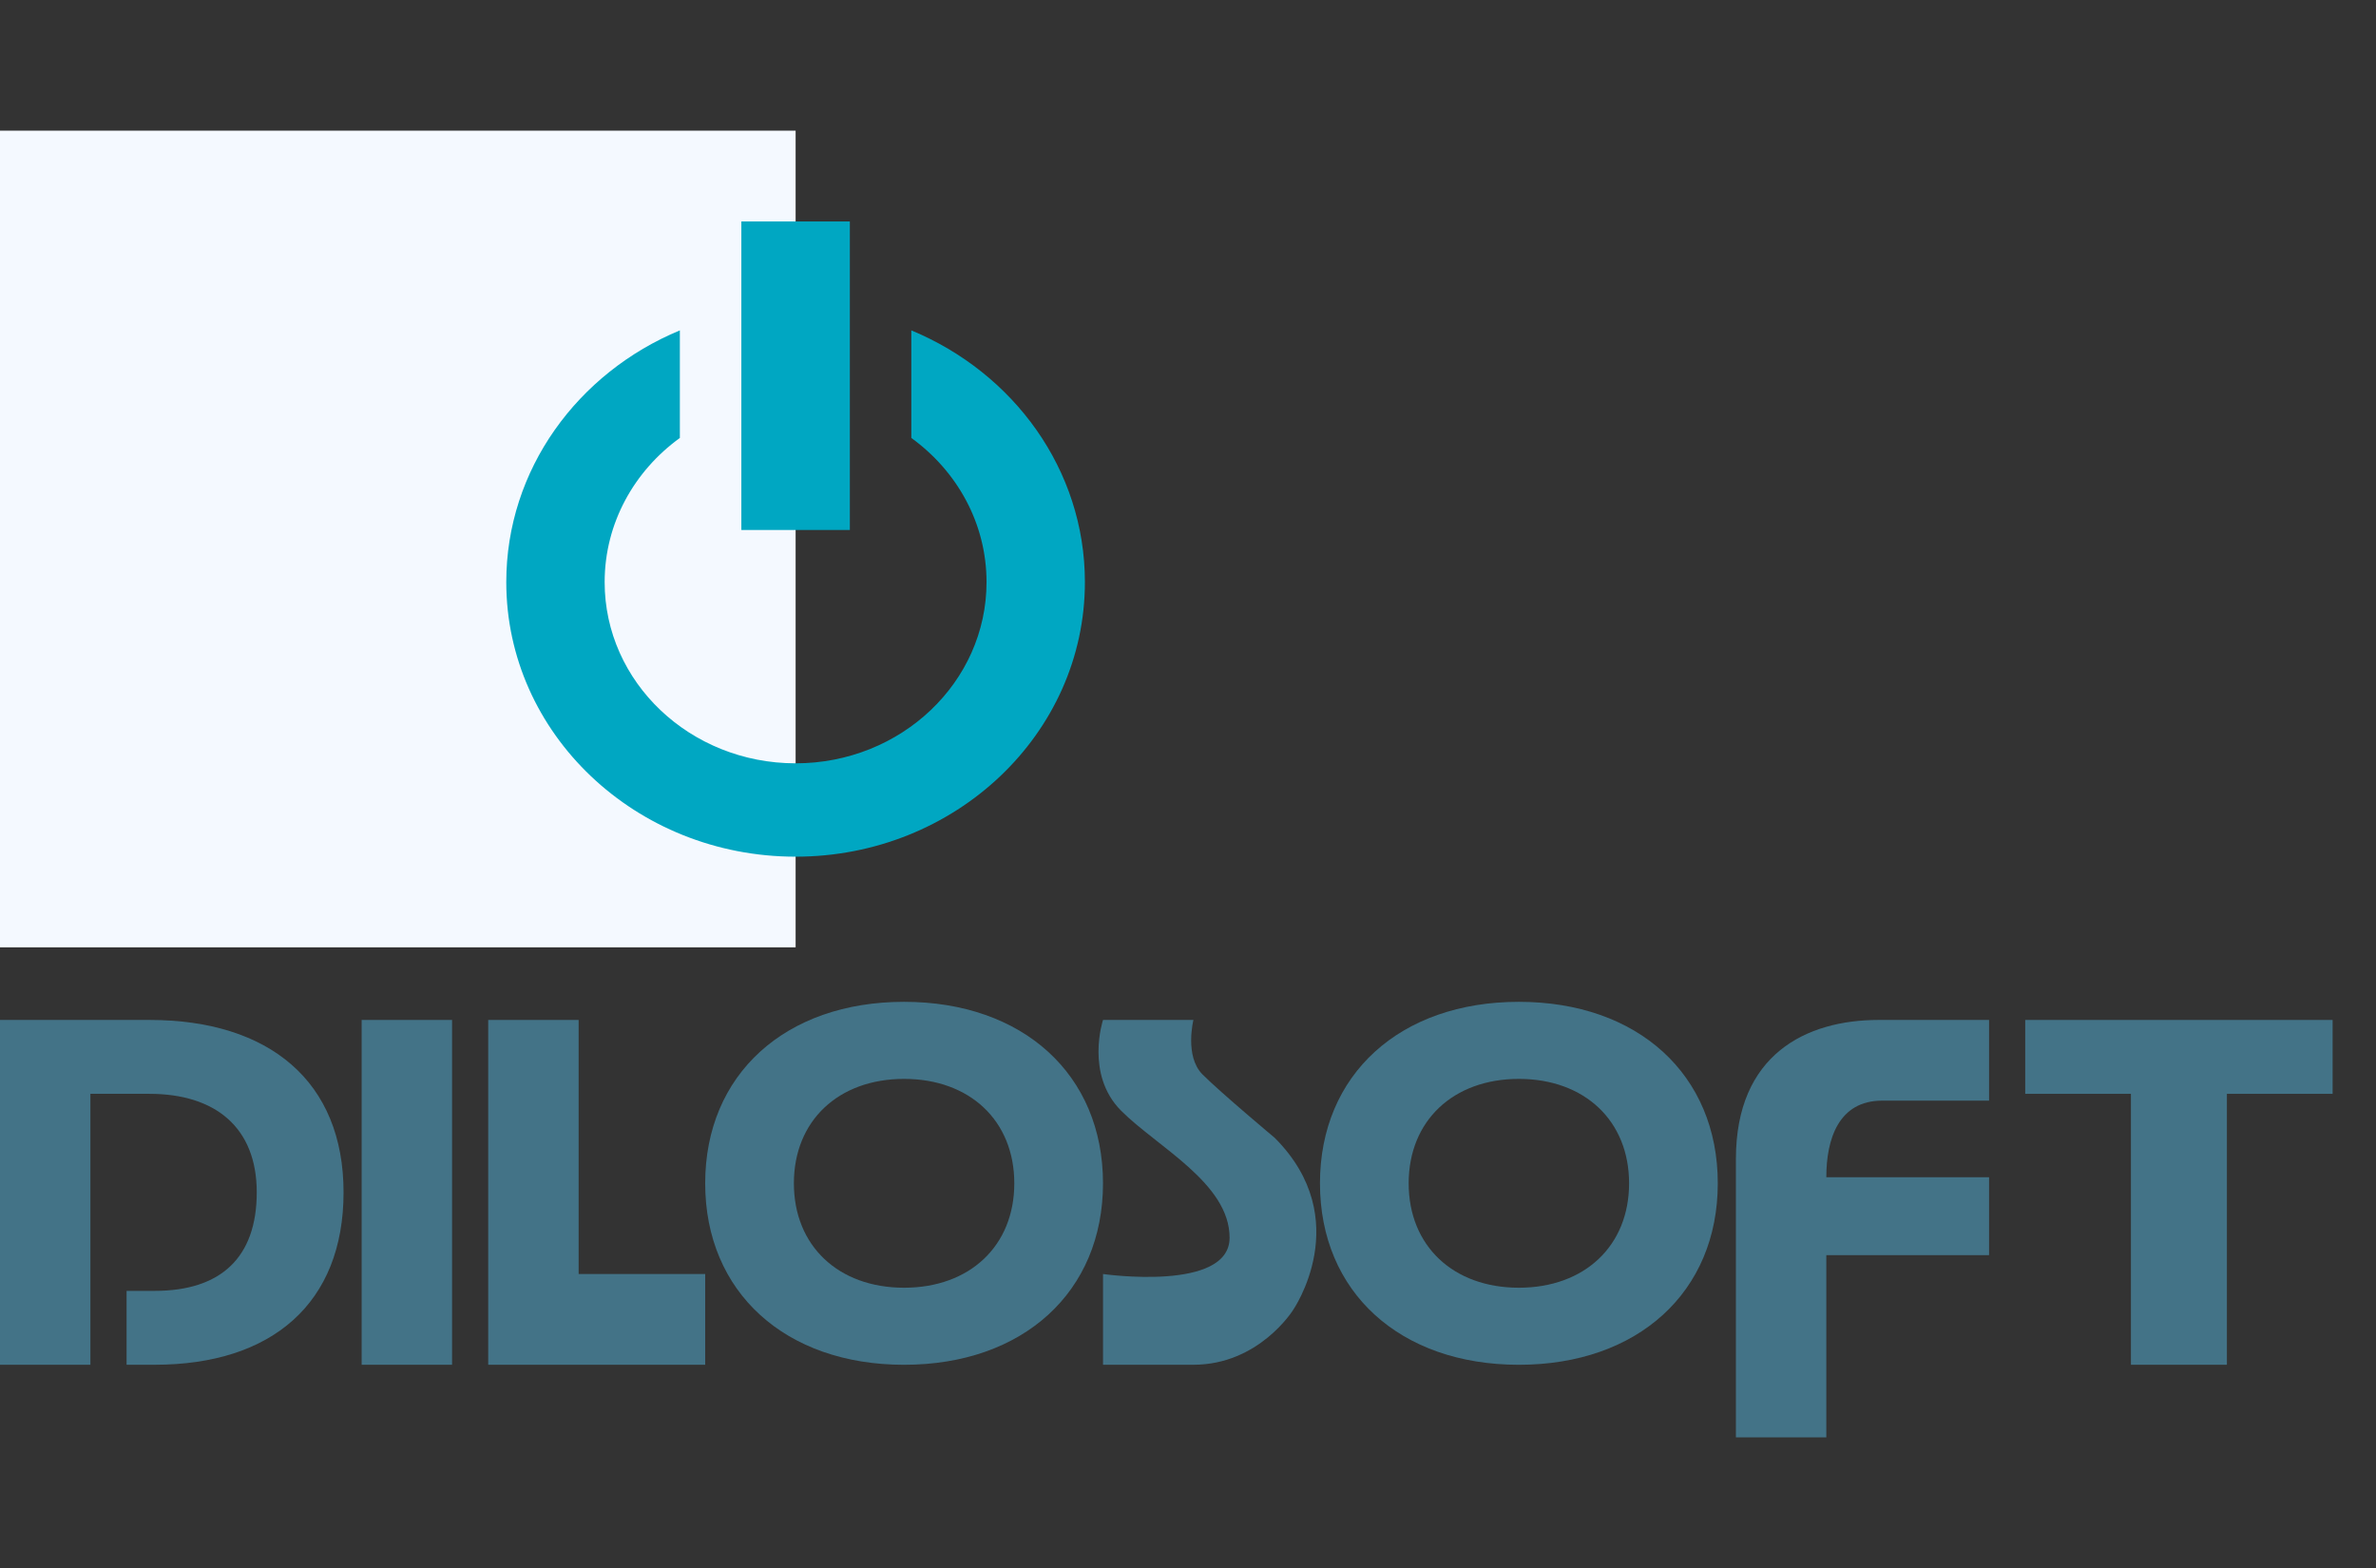 <svg width="250" height="165" viewBox="0 0 250 165" fill="none" xmlns="http://www.w3.org/2000/svg">
<rect x="0" y="0" width="250" height="165" fill="#333333" stroke="none"/>
<rect y="13.75" width="83.714" height="85.938" fill="#F4F9FF"/>
<path d="M116.059 134.064V143.613H125.571C132.459 143.613 136.035 137.884 136.035 137.884C136.035 137.884 142.694 128.335 134.133 119.741C134.133 119.741 128.425 114.967 126.522 113.057C124.62 111.148 125.571 107.328 125.571 107.328H116.059C116.059 107.328 114.155 113.057 117.96 116.877C121.766 120.696 129.376 124.516 129.376 130.245C129.376 135.974 116.059 134.064 116.059 134.064Z" fill="#437387"/>
<path d="M74.199 124.519C74.199 113.061 82.627 105.422 95.127 105.422C107.628 105.422 116.056 113.061 116.056 124.519C116.056 135.977 107.628 143.616 95.127 143.616C82.627 143.616 74.199 135.977 74.199 124.519ZM83.532 124.519C83.532 131.112 88.227 135.507 95.127 135.507C102.028 135.507 106.723 131.112 106.723 124.519C106.723 117.927 102.028 113.532 95.127 113.532C88.227 113.532 83.532 117.927 83.532 124.519Z" fill="#437387"/>
<path d="M138.886 124.519C138.886 113.061 147.314 105.422 159.814 105.422C172.315 105.422 180.743 113.061 180.743 124.519C180.743 135.977 172.315 143.616 159.814 143.616C147.314 143.616 138.886 135.977 138.886 124.519ZM148.219 124.519C148.219 131.112 152.913 135.507 159.814 135.507C166.715 135.507 171.41 131.112 171.41 124.519C171.41 117.927 166.715 113.532 159.814 113.532C152.913 113.532 148.219 117.927 148.219 124.519Z" fill="#437387"/>
<path d="M51.37 143.613V107.328H60.883V134.064H74.201V143.613H51.37Z" fill="#437387"/>
<path d="M38.053 143.613V107.328H47.566V143.613H38.053Z" fill="#437387"/>
<path d="M0 143.613V107.328H15.722C28.344 107.328 36.149 113.808 36.149 125.47C36.149 137.133 28.62 143.613 16.275 143.613H13.318V135.838H16.275C23.251 135.838 27.015 132.313 27.015 125.47C27.015 118.628 22.642 115.103 15.722 115.103H9.513V135.838V143.613H0Z" fill="#437387"/>
<path d="M182.65 151.252V121.969C182.65 110.959 190.043 107.328 197.677 107.328H209.287V115.82H198.041C193.436 115.82 192.163 119.897 192.163 123.879H209.287V132.078H192.163V151.252H182.65Z" fill="#437387"/>
<path d="M213.091 115.103V107.328H245.435V115.103H234.312V143.613H224.214V115.103H213.091Z" fill="#437387"/>
<path fill-rule="evenodd" clip-rule="evenodd" d="M89.42 23.305V55.77H78.005V23.305H89.42Z" fill="#00A7C2"/>
<path d="M114.152 61.255C114.152 77.212 100.523 90.148 83.711 90.148C66.899 90.148 53.27 77.212 53.27 61.255C53.27 49.407 60.783 39.224 71.534 34.766V46.085C66.724 49.569 63.62 55.068 63.62 61.255C63.62 71.786 72.615 80.324 83.711 80.324C94.807 80.324 103.802 71.786 103.802 61.255C103.802 55.068 100.698 49.569 95.888 46.085V34.766C106.639 39.224 114.152 49.407 114.152 61.255Z" fill="#00A7C2"/>
</svg>
